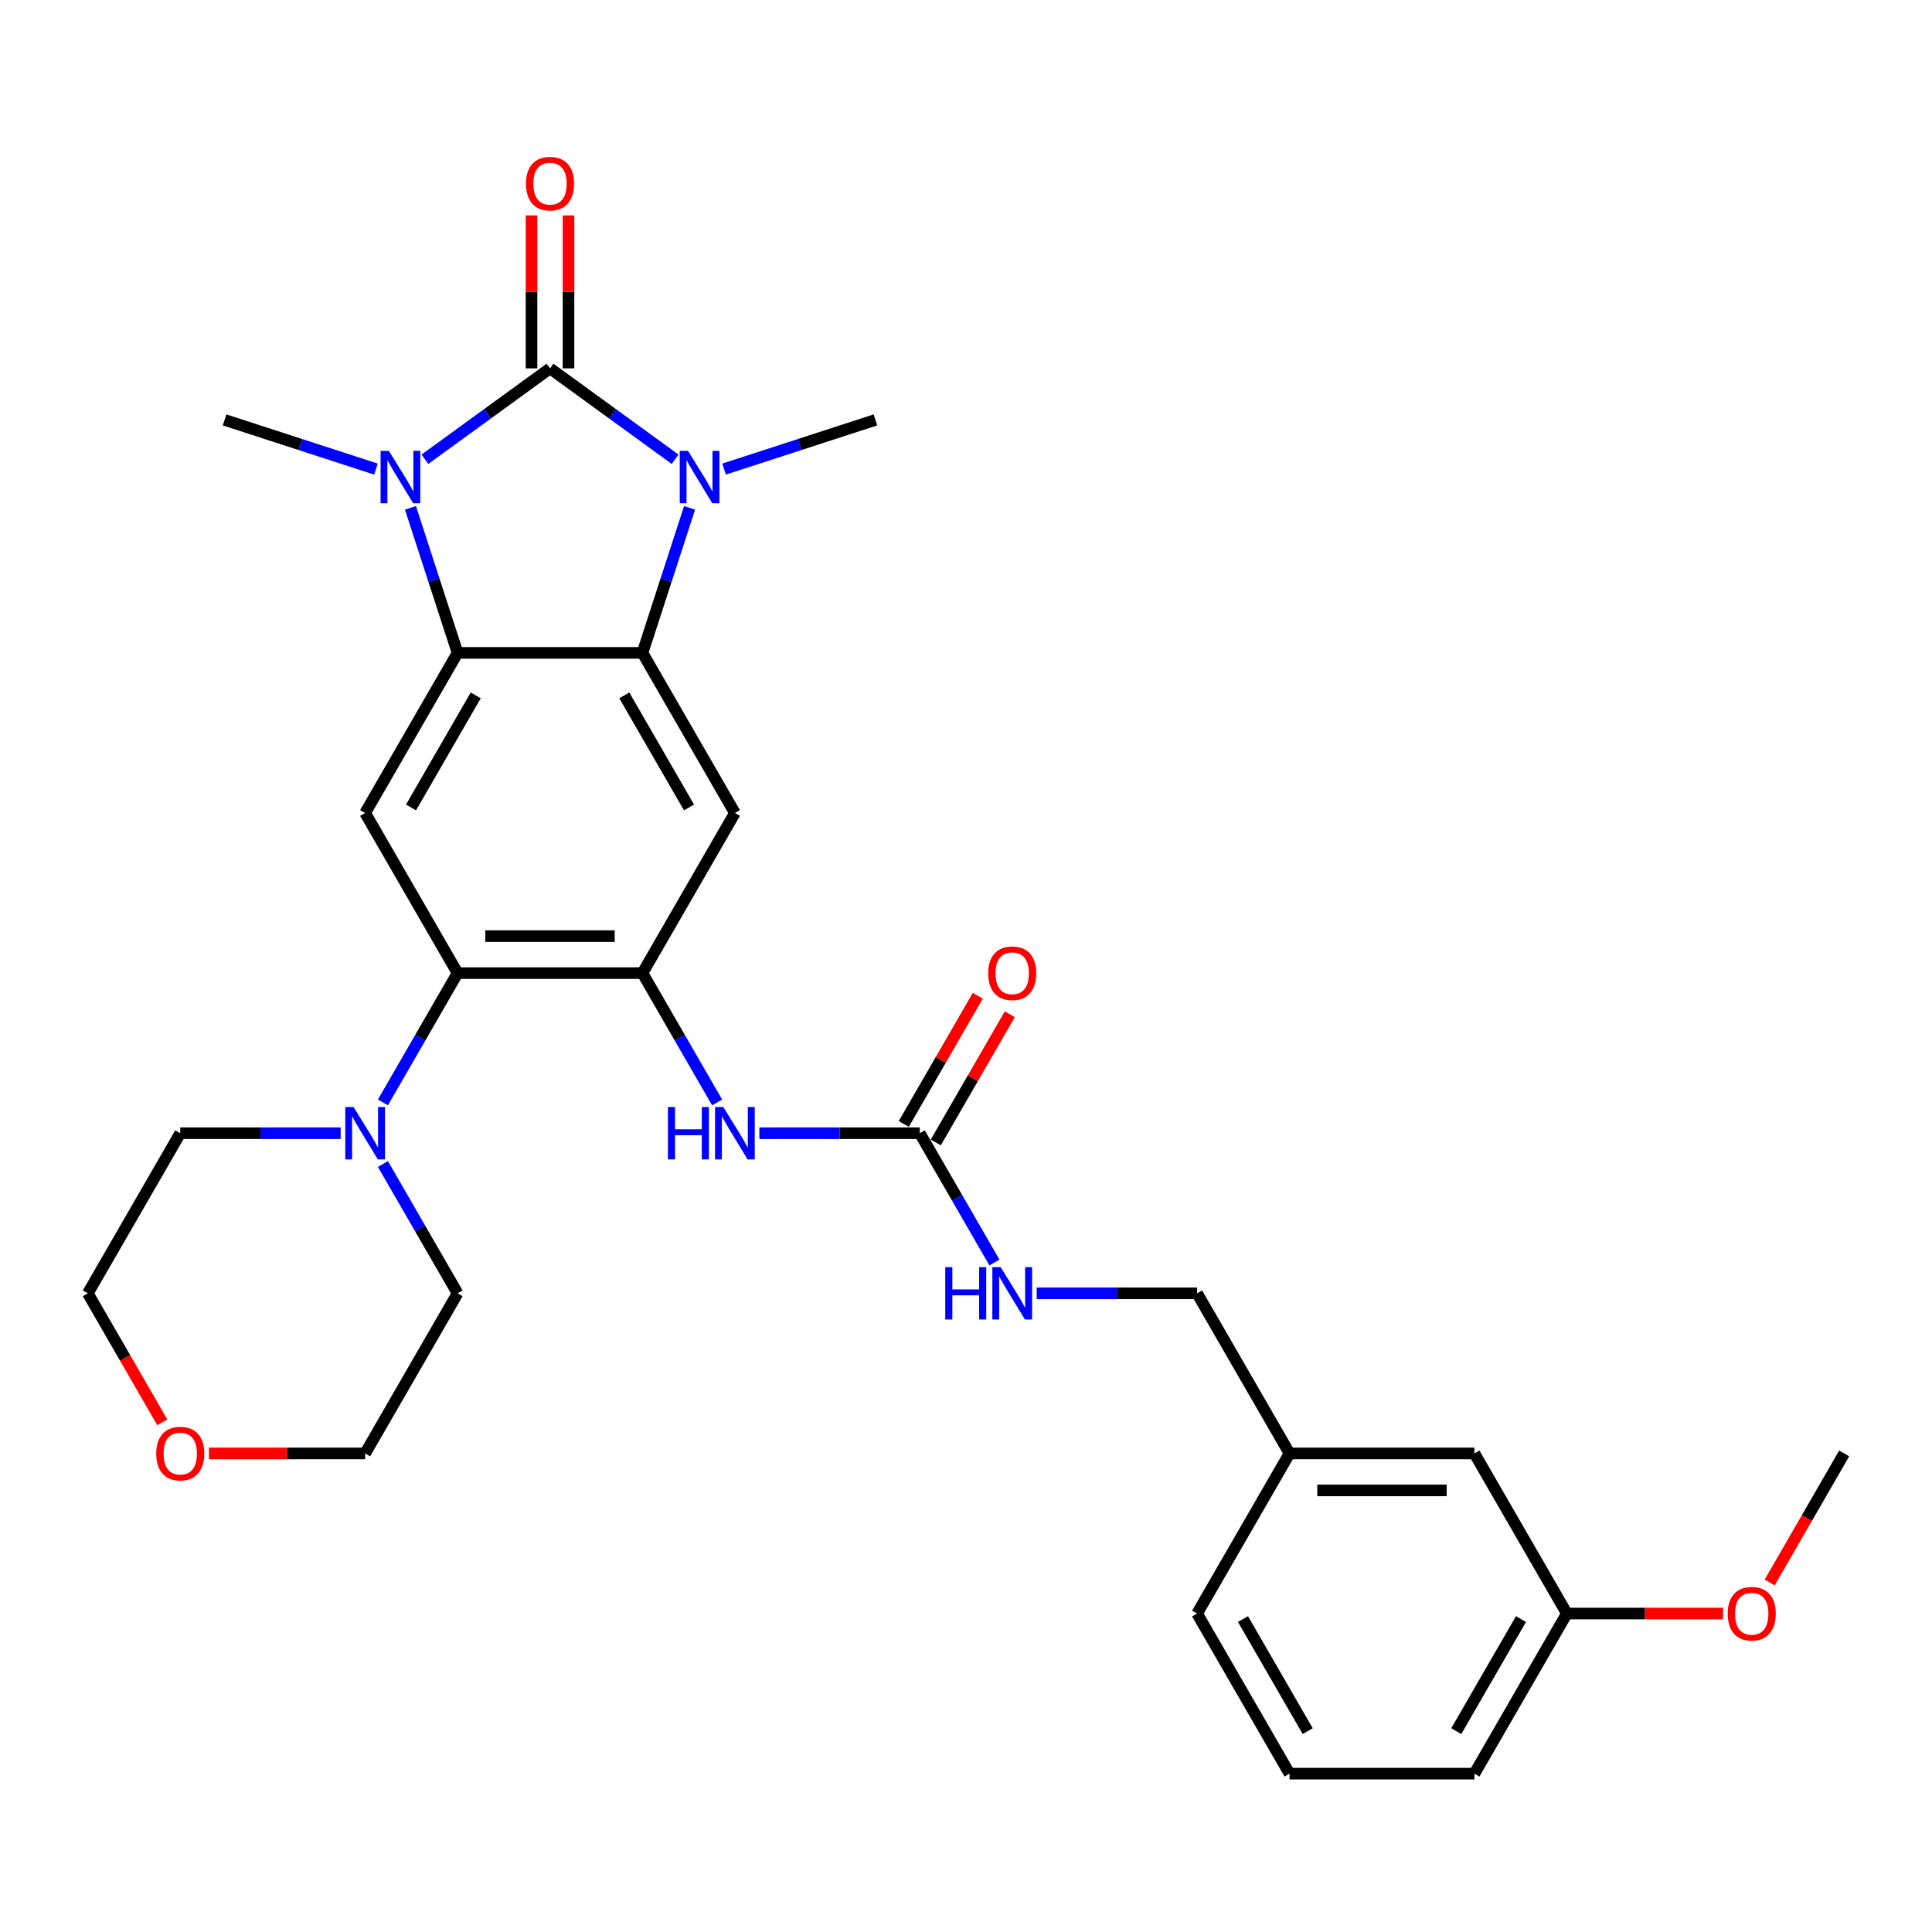 <?xml version='1.0' encoding='iso-8859-1'?>
<svg version='1.1' baseProfile='full'
              xmlns='http://www.w3.org/2000/svg'
                      xmlns:rdkit='http://www.rdkit.org/xml'
                      xmlns:xlink='http://www.w3.org/1999/xlink'
                  xml:space='preserve'
width='1000px' height='1000px' viewBox='0 0 1000 1000'>
<!-- END OF HEADER -->
<rect style='opacity:1.0;fill:#FFFFFF;stroke:none' width='1000' height='1000' x='0' y='0'> </rect>
<path class='bond-0' d='M 284.689,190.671 L 317.063,214.192' style='fill:none;fill-rule:evenodd;stroke:#000000;stroke-width:6px;stroke-linecap:butt;stroke-linejoin:miter;stroke-opacity:1' />
<path class='bond-0' d='M 317.063,214.192 L 349.437,237.713' style='fill:none;fill-rule:evenodd;stroke:#0000FF;stroke-width:6px;stroke-linecap:butt;stroke-linejoin:miter;stroke-opacity:1' />
<path class='bond-1' d='M 284.689,190.671 L 252.315,214.192' style='fill:none;fill-rule:evenodd;stroke:#000000;stroke-width:6px;stroke-linecap:butt;stroke-linejoin:miter;stroke-opacity:1' />
<path class='bond-1' d='M 252.315,214.192 L 219.941,237.713' style='fill:none;fill-rule:evenodd;stroke:#0000FF;stroke-width:6px;stroke-linecap:butt;stroke-linejoin:miter;stroke-opacity:1' />
<path class='bond-11' d='M 294.258,190.671 L 294.258,151.082' style='fill:none;fill-rule:evenodd;stroke:#000000;stroke-width:6px;stroke-linecap:butt;stroke-linejoin:miter;stroke-opacity:1' />
<path class='bond-11' d='M 294.258,151.082 L 294.258,111.494' style='fill:none;fill-rule:evenodd;stroke:#FF0000;stroke-width:6px;stroke-linecap:butt;stroke-linejoin:miter;stroke-opacity:1' />
<path class='bond-11' d='M 275.12,190.671 L 275.12,151.082' style='fill:none;fill-rule:evenodd;stroke:#000000;stroke-width:6px;stroke-linecap:butt;stroke-linejoin:miter;stroke-opacity:1' />
<path class='bond-11' d='M 275.12,151.082 L 275.12,111.494' style='fill:none;fill-rule:evenodd;stroke:#FF0000;stroke-width:6px;stroke-linecap:butt;stroke-linejoin:miter;stroke-opacity:1' />
<path class='bond-2' d='M 356.927,262.861 L 344.731,300.395' style='fill:none;fill-rule:evenodd;stroke:#0000FF;stroke-width:6px;stroke-linecap:butt;stroke-linejoin:miter;stroke-opacity:1' />
<path class='bond-2' d='M 344.731,300.395 L 332.536,337.928' style='fill:none;fill-rule:evenodd;stroke:#000000;stroke-width:6px;stroke-linecap:butt;stroke-linejoin:miter;stroke-opacity:1' />
<path class='bond-15' d='M 374.777,242.802 L 413.947,230.074' style='fill:none;fill-rule:evenodd;stroke:#0000FF;stroke-width:6px;stroke-linecap:butt;stroke-linejoin:miter;stroke-opacity:1' />
<path class='bond-15' d='M 413.947,230.074 L 453.117,217.347' style='fill:none;fill-rule:evenodd;stroke:#000000;stroke-width:6px;stroke-linecap:butt;stroke-linejoin:miter;stroke-opacity:1' />
<path class='bond-3' d='M 212.451,262.861 L 224.647,300.395' style='fill:none;fill-rule:evenodd;stroke:#0000FF;stroke-width:6px;stroke-linecap:butt;stroke-linejoin:miter;stroke-opacity:1' />
<path class='bond-3' d='M 224.647,300.395 L 236.842,337.928' style='fill:none;fill-rule:evenodd;stroke:#000000;stroke-width:6px;stroke-linecap:butt;stroke-linejoin:miter;stroke-opacity:1' />
<path class='bond-16' d='M 194.601,242.802 L 155.431,230.074' style='fill:none;fill-rule:evenodd;stroke:#0000FF;stroke-width:6px;stroke-linecap:butt;stroke-linejoin:miter;stroke-opacity:1' />
<path class='bond-16' d='M 155.431,230.074 L 116.261,217.347' style='fill:none;fill-rule:evenodd;stroke:#000000;stroke-width:6px;stroke-linecap:butt;stroke-linejoin:miter;stroke-opacity:1' />
<path class='bond-5' d='M 332.536,337.928 L 380.383,420.802' style='fill:none;fill-rule:evenodd;stroke:#000000;stroke-width:6px;stroke-linecap:butt;stroke-linejoin:miter;stroke-opacity:1' />
<path class='bond-5' d='M 323.138,359.929 L 356.631,417.94' style='fill:none;fill-rule:evenodd;stroke:#000000;stroke-width:6px;stroke-linecap:butt;stroke-linejoin:miter;stroke-opacity:1' />
<path class='bond-30' d='M 332.536,337.928 L 236.842,337.928' style='fill:none;fill-rule:evenodd;stroke:#000000;stroke-width:6px;stroke-linecap:butt;stroke-linejoin:miter;stroke-opacity:1' />
<path class='bond-6' d='M 236.842,337.928 L 188.995,420.802' style='fill:none;fill-rule:evenodd;stroke:#000000;stroke-width:6px;stroke-linecap:butt;stroke-linejoin:miter;stroke-opacity:1' />
<path class='bond-6' d='M 246.24,359.929 L 212.747,417.94' style='fill:none;fill-rule:evenodd;stroke:#000000;stroke-width:6px;stroke-linecap:butt;stroke-linejoin:miter;stroke-opacity:1' />
<path class='bond-4' d='M 332.536,503.675 L 380.383,420.802' style='fill:none;fill-rule:evenodd;stroke:#000000;stroke-width:6px;stroke-linecap:butt;stroke-linejoin:miter;stroke-opacity:1' />
<path class='bond-10' d='M 332.536,503.675 L 351.857,537.14' style='fill:none;fill-rule:evenodd;stroke:#000000;stroke-width:6px;stroke-linecap:butt;stroke-linejoin:miter;stroke-opacity:1' />
<path class='bond-10' d='M 351.857,537.14 L 371.178,570.606' style='fill:none;fill-rule:evenodd;stroke:#0000FF;stroke-width:6px;stroke-linecap:butt;stroke-linejoin:miter;stroke-opacity:1' />
<path class='bond-31' d='M 332.536,503.675 L 236.842,503.675' style='fill:none;fill-rule:evenodd;stroke:#000000;stroke-width:6px;stroke-linecap:butt;stroke-linejoin:miter;stroke-opacity:1' />
<path class='bond-31' d='M 318.182,484.536 L 251.196,484.536' style='fill:none;fill-rule:evenodd;stroke:#000000;stroke-width:6px;stroke-linecap:butt;stroke-linejoin:miter;stroke-opacity:1' />
<path class='bond-7' d='M 188.995,420.802 L 236.842,503.675' style='fill:none;fill-rule:evenodd;stroke:#000000;stroke-width:6px;stroke-linecap:butt;stroke-linejoin:miter;stroke-opacity:1' />
<path class='bond-9' d='M 236.842,503.675 L 217.521,537.14' style='fill:none;fill-rule:evenodd;stroke:#000000;stroke-width:6px;stroke-linecap:butt;stroke-linejoin:miter;stroke-opacity:1' />
<path class='bond-9' d='M 217.521,537.14 L 198.2,570.606' style='fill:none;fill-rule:evenodd;stroke:#0000FF;stroke-width:6px;stroke-linecap:butt;stroke-linejoin:miter;stroke-opacity:1' />
<path class='bond-8' d='M 476.077,586.548 L 434.565,586.548' style='fill:none;fill-rule:evenodd;stroke:#000000;stroke-width:6px;stroke-linecap:butt;stroke-linejoin:miter;stroke-opacity:1' />
<path class='bond-8' d='M 434.565,586.548 L 393.053,586.548' style='fill:none;fill-rule:evenodd;stroke:#0000FF;stroke-width:6px;stroke-linecap:butt;stroke-linejoin:miter;stroke-opacity:1' />
<path class='bond-12' d='M 476.077,586.548 L 495.398,620.013' style='fill:none;fill-rule:evenodd;stroke:#000000;stroke-width:6px;stroke-linecap:butt;stroke-linejoin:miter;stroke-opacity:1' />
<path class='bond-12' d='M 495.398,620.013 L 514.719,653.479' style='fill:none;fill-rule:evenodd;stroke:#0000FF;stroke-width:6px;stroke-linecap:butt;stroke-linejoin:miter;stroke-opacity:1' />
<path class='bond-13' d='M 484.364,591.333 L 503.519,558.155' style='fill:none;fill-rule:evenodd;stroke:#000000;stroke-width:6px;stroke-linecap:butt;stroke-linejoin:miter;stroke-opacity:1' />
<path class='bond-13' d='M 503.519,558.155 L 522.675,524.976' style='fill:none;fill-rule:evenodd;stroke:#FF0000;stroke-width:6px;stroke-linecap:butt;stroke-linejoin:miter;stroke-opacity:1' />
<path class='bond-13' d='M 467.789,581.763 L 486.945,548.585' style='fill:none;fill-rule:evenodd;stroke:#000000;stroke-width:6px;stroke-linecap:butt;stroke-linejoin:miter;stroke-opacity:1' />
<path class='bond-13' d='M 486.945,548.585 L 506.1,515.407' style='fill:none;fill-rule:evenodd;stroke:#FF0000;stroke-width:6px;stroke-linecap:butt;stroke-linejoin:miter;stroke-opacity:1' />
<path class='bond-21' d='M 198.2,602.491 L 217.521,635.956' style='fill:none;fill-rule:evenodd;stroke:#0000FF;stroke-width:6px;stroke-linecap:butt;stroke-linejoin:miter;stroke-opacity:1' />
<path class='bond-21' d='M 217.521,635.956 L 236.842,669.421' style='fill:none;fill-rule:evenodd;stroke:#000000;stroke-width:6px;stroke-linecap:butt;stroke-linejoin:miter;stroke-opacity:1' />
<path class='bond-22' d='M 176.325,586.548 L 134.813,586.548' style='fill:none;fill-rule:evenodd;stroke:#0000FF;stroke-width:6px;stroke-linecap:butt;stroke-linejoin:miter;stroke-opacity:1' />
<path class='bond-22' d='M 134.813,586.548 L 93.301,586.548' style='fill:none;fill-rule:evenodd;stroke:#000000;stroke-width:6px;stroke-linecap:butt;stroke-linejoin:miter;stroke-opacity:1' />
<path class='bond-17' d='M 536.593,669.421 L 578.105,669.421' style='fill:none;fill-rule:evenodd;stroke:#0000FF;stroke-width:6px;stroke-linecap:butt;stroke-linejoin:miter;stroke-opacity:1' />
<path class='bond-17' d='M 578.105,669.421 L 619.617,669.421' style='fill:none;fill-rule:evenodd;stroke:#000000;stroke-width:6px;stroke-linecap:butt;stroke-linejoin:miter;stroke-opacity:1' />
<path class='bond-14' d='M 84.009,736.199 L 64.732,702.81' style='fill:none;fill-rule:evenodd;stroke:#FF0000;stroke-width:6px;stroke-linecap:butt;stroke-linejoin:miter;stroke-opacity:1' />
<path class='bond-14' d='M 64.732,702.81 L 45.455,669.421' style='fill:none;fill-rule:evenodd;stroke:#000000;stroke-width:6px;stroke-linecap:butt;stroke-linejoin:miter;stroke-opacity:1' />
<path class='bond-32' d='M 108.134,752.295 L 148.565,752.295' style='fill:none;fill-rule:evenodd;stroke:#FF0000;stroke-width:6px;stroke-linecap:butt;stroke-linejoin:miter;stroke-opacity:1' />
<path class='bond-32' d='M 148.565,752.295 L 188.995,752.295' style='fill:none;fill-rule:evenodd;stroke:#000000;stroke-width:6px;stroke-linecap:butt;stroke-linejoin:miter;stroke-opacity:1' />
<path class='bond-19' d='M 619.617,669.421 L 667.464,752.295' style='fill:none;fill-rule:evenodd;stroke:#000000;stroke-width:6px;stroke-linecap:butt;stroke-linejoin:miter;stroke-opacity:1' />
<path class='bond-18' d='M 763.158,752.295 L 667.464,752.295' style='fill:none;fill-rule:evenodd;stroke:#000000;stroke-width:6px;stroke-linecap:butt;stroke-linejoin:miter;stroke-opacity:1' />
<path class='bond-18' d='M 748.804,771.433 L 681.818,771.433' style='fill:none;fill-rule:evenodd;stroke:#000000;stroke-width:6px;stroke-linecap:butt;stroke-linejoin:miter;stroke-opacity:1' />
<path class='bond-20' d='M 763.158,752.295 L 811.005,835.168' style='fill:none;fill-rule:evenodd;stroke:#000000;stroke-width:6px;stroke-linecap:butt;stroke-linejoin:miter;stroke-opacity:1' />
<path class='bond-27' d='M 667.464,752.295 L 619.617,835.168' style='fill:none;fill-rule:evenodd;stroke:#000000;stroke-width:6px;stroke-linecap:butt;stroke-linejoin:miter;stroke-opacity:1' />
<path class='bond-23' d='M 811.005,835.168 L 851.435,835.168' style='fill:none;fill-rule:evenodd;stroke:#000000;stroke-width:6px;stroke-linecap:butt;stroke-linejoin:miter;stroke-opacity:1' />
<path class='bond-23' d='M 851.435,835.168 L 891.866,835.168' style='fill:none;fill-rule:evenodd;stroke:#FF0000;stroke-width:6px;stroke-linecap:butt;stroke-linejoin:miter;stroke-opacity:1' />
<path class='bond-33' d='M 811.005,835.168 L 763.158,918.041' style='fill:none;fill-rule:evenodd;stroke:#000000;stroke-width:6px;stroke-linecap:butt;stroke-linejoin:miter;stroke-opacity:1' />
<path class='bond-33' d='M 787.253,838.029 L 753.76,896.041' style='fill:none;fill-rule:evenodd;stroke:#000000;stroke-width:6px;stroke-linecap:butt;stroke-linejoin:miter;stroke-opacity:1' />
<path class='bond-26' d='M 236.842,669.421 L 188.995,752.295' style='fill:none;fill-rule:evenodd;stroke:#000000;stroke-width:6px;stroke-linecap:butt;stroke-linejoin:miter;stroke-opacity:1' />
<path class='bond-25' d='M 93.301,586.548 L 45.455,669.421' style='fill:none;fill-rule:evenodd;stroke:#000000;stroke-width:6px;stroke-linecap:butt;stroke-linejoin:miter;stroke-opacity:1' />
<path class='bond-29' d='M 915.991,819.072 L 935.268,785.683' style='fill:none;fill-rule:evenodd;stroke:#FF0000;stroke-width:6px;stroke-linecap:butt;stroke-linejoin:miter;stroke-opacity:1' />
<path class='bond-29' d='M 935.268,785.683 L 954.545,752.295' style='fill:none;fill-rule:evenodd;stroke:#000000;stroke-width:6px;stroke-linecap:butt;stroke-linejoin:miter;stroke-opacity:1' />
<path class='bond-24' d='M 667.464,918.041 L 619.617,835.168' style='fill:none;fill-rule:evenodd;stroke:#000000;stroke-width:6px;stroke-linecap:butt;stroke-linejoin:miter;stroke-opacity:1' />
<path class='bond-24' d='M 676.862,896.041 L 643.369,838.029' style='fill:none;fill-rule:evenodd;stroke:#000000;stroke-width:6px;stroke-linecap:butt;stroke-linejoin:miter;stroke-opacity:1' />
<path class='bond-28' d='M 667.464,918.041 L 763.158,918.041' style='fill:none;fill-rule:evenodd;stroke:#000000;stroke-width:6px;stroke-linecap:butt;stroke-linejoin:miter;stroke-opacity:1' />
<path  class='atom-1' d='M 356.116 233.368
L 364.997 247.722
Q 365.877 249.138, 367.293 251.703
Q 368.71 254.268, 368.786 254.421
L 368.786 233.368
L 372.384 233.368
L 372.384 260.468
L 368.671 260.468
L 359.14 244.775
Q 358.03 242.937, 356.844 240.832
Q 355.695 238.727, 355.351 238.076
L 355.351 260.468
L 351.829 260.468
L 351.829 233.368
L 356.116 233.368
' fill='#0000FF'/>
<path  class='atom-2' d='M 201.281 233.368
L 210.161 247.722
Q 211.041 249.138, 212.458 251.703
Q 213.874 254.268, 213.951 254.421
L 213.951 233.368
L 217.549 233.368
L 217.549 260.468
L 213.836 260.468
L 204.305 244.775
Q 203.195 242.937, 202.008 240.832
Q 200.86 238.727, 200.515 238.076
L 200.515 260.468
L 196.994 260.468
L 196.994 233.368
L 201.281 233.368
' fill='#0000FF'/>
<path  class='atom-10' d='M 183.005 572.998
L 191.885 587.352
Q 192.766 588.768, 194.182 591.333
Q 195.598 593.897, 195.675 594.051
L 195.675 572.998
L 199.273 572.998
L 199.273 600.098
L 195.56 600.098
L 186.029 584.405
Q 184.919 582.567, 183.732 580.462
Q 182.584 578.357, 182.239 577.706
L 182.239 600.098
L 178.718 600.098
L 178.718 572.998
L 183.005 572.998
' fill='#0000FF'/>
<path  class='atom-11' d='M 345.722 572.998
L 349.397 572.998
L 349.397 584.519
L 363.254 584.519
L 363.254 572.998
L 366.928 572.998
L 366.928 600.098
L 363.254 600.098
L 363.254 587.582
L 349.397 587.582
L 349.397 600.098
L 345.722 600.098
L 345.722 572.998
' fill='#0000FF'/>
<path  class='atom-11' d='M 374.392 572.998
L 383.273 587.352
Q 384.153 588.768, 385.569 591.333
Q 386.986 593.897, 387.062 594.051
L 387.062 572.998
L 390.66 572.998
L 390.66 600.098
L 386.947 600.098
L 377.416 584.405
Q 376.306 582.567, 375.12 580.462
Q 373.971 578.357, 373.627 577.706
L 373.627 600.098
L 370.105 600.098
L 370.105 572.998
L 374.392 572.998
' fill='#0000FF'/>
<path  class='atom-12' d='M 272.249 95.054
Q 272.249 88.546, 275.464 84.91
Q 278.679 81.274, 284.689 81.274
Q 290.699 81.274, 293.914 84.91
Q 297.129 88.546, 297.129 95.054
Q 297.129 101.637, 293.876 105.389
Q 290.622 109.101, 284.689 109.101
Q 278.718 109.101, 275.464 105.389
Q 272.249 101.676, 272.249 95.054
M 284.689 106.039
Q 288.823 106.039, 291.043 103.283
Q 293.301 100.489, 293.301 95.054
Q 293.301 89.733, 291.043 87.054
Q 288.823 84.336, 284.689 84.336
Q 280.555 84.336, 278.297 87.015
Q 276.077 89.695, 276.077 95.054
Q 276.077 100.527, 278.297 103.283
Q 280.555 106.039, 284.689 106.039
' fill='#FF0000'/>
<path  class='atom-13' d='M 489.263 655.871
L 492.938 655.871
L 492.938 667.393
L 506.794 667.393
L 506.794 655.871
L 510.469 655.871
L 510.469 682.972
L 506.794 682.972
L 506.794 670.455
L 492.938 670.455
L 492.938 682.972
L 489.263 682.972
L 489.263 655.871
' fill='#0000FF'/>
<path  class='atom-13' d='M 517.933 655.871
L 526.813 670.225
Q 527.694 671.641, 529.11 674.206
Q 530.526 676.771, 530.603 676.924
L 530.603 655.871
L 534.201 655.871
L 534.201 682.972
L 530.488 682.972
L 520.957 667.278
Q 519.847 665.441, 518.66 663.335
Q 517.512 661.23, 517.167 660.579
L 517.167 682.972
L 513.646 682.972
L 513.646 655.871
L 517.933 655.871
' fill='#0000FF'/>
<path  class='atom-14' d='M 511.483 503.751
Q 511.483 497.244, 514.699 493.608
Q 517.914 489.972, 523.923 489.972
Q 529.933 489.972, 533.148 493.608
Q 536.364 497.244, 536.364 503.751
Q 536.364 510.335, 533.11 514.086
Q 529.856 517.799, 523.923 517.799
Q 517.952 517.799, 514.699 514.086
Q 511.483 510.373, 511.483 503.751
M 523.923 514.737
Q 528.057 514.737, 530.278 511.981
Q 532.536 509.187, 532.536 503.751
Q 532.536 498.431, 530.278 495.751
Q 528.057 493.034, 523.923 493.034
Q 519.789 493.034, 517.531 495.713
Q 515.311 498.393, 515.311 503.751
Q 515.311 509.225, 517.531 511.981
Q 519.789 514.737, 523.923 514.737
' fill='#FF0000'/>
<path  class='atom-15' d='M 80.861 752.371
Q 80.861 745.864, 84.077 742.228
Q 87.292 738.591, 93.301 738.591
Q 99.311 738.591, 102.526 742.228
Q 105.742 745.864, 105.742 752.371
Q 105.742 758.955, 102.488 762.706
Q 99.234 766.419, 93.301 766.419
Q 87.33 766.419, 84.077 762.706
Q 80.861 758.993, 80.861 752.371
M 93.301 763.357
Q 97.435 763.357, 99.656 760.601
Q 101.914 757.807, 101.914 752.371
Q 101.914 747.051, 99.656 744.371
Q 97.435 741.653, 93.301 741.653
Q 89.168 741.653, 86.909 744.333
Q 84.689 747.012, 84.689 752.371
Q 84.689 757.845, 86.909 760.601
Q 89.168 763.357, 93.301 763.357
' fill='#FF0000'/>
<path  class='atom-24' d='M 894.258 835.244
Q 894.258 828.737, 897.474 825.101
Q 900.689 821.465, 906.699 821.465
Q 912.708 821.465, 915.923 825.101
Q 919.139 828.737, 919.139 835.244
Q 919.139 841.828, 915.885 845.579
Q 912.632 849.292, 906.699 849.292
Q 900.727 849.292, 897.474 845.579
Q 894.258 841.866, 894.258 835.244
M 906.699 846.23
Q 910.833 846.23, 913.053 843.474
Q 915.311 840.68, 915.311 835.244
Q 915.311 829.924, 913.053 827.244
Q 910.833 824.527, 906.699 824.527
Q 902.565 824.527, 900.306 827.206
Q 898.086 829.886, 898.086 835.244
Q 898.086 840.718, 900.306 843.474
Q 902.565 846.23, 906.699 846.23
' fill='#FF0000'/>
</svg>
